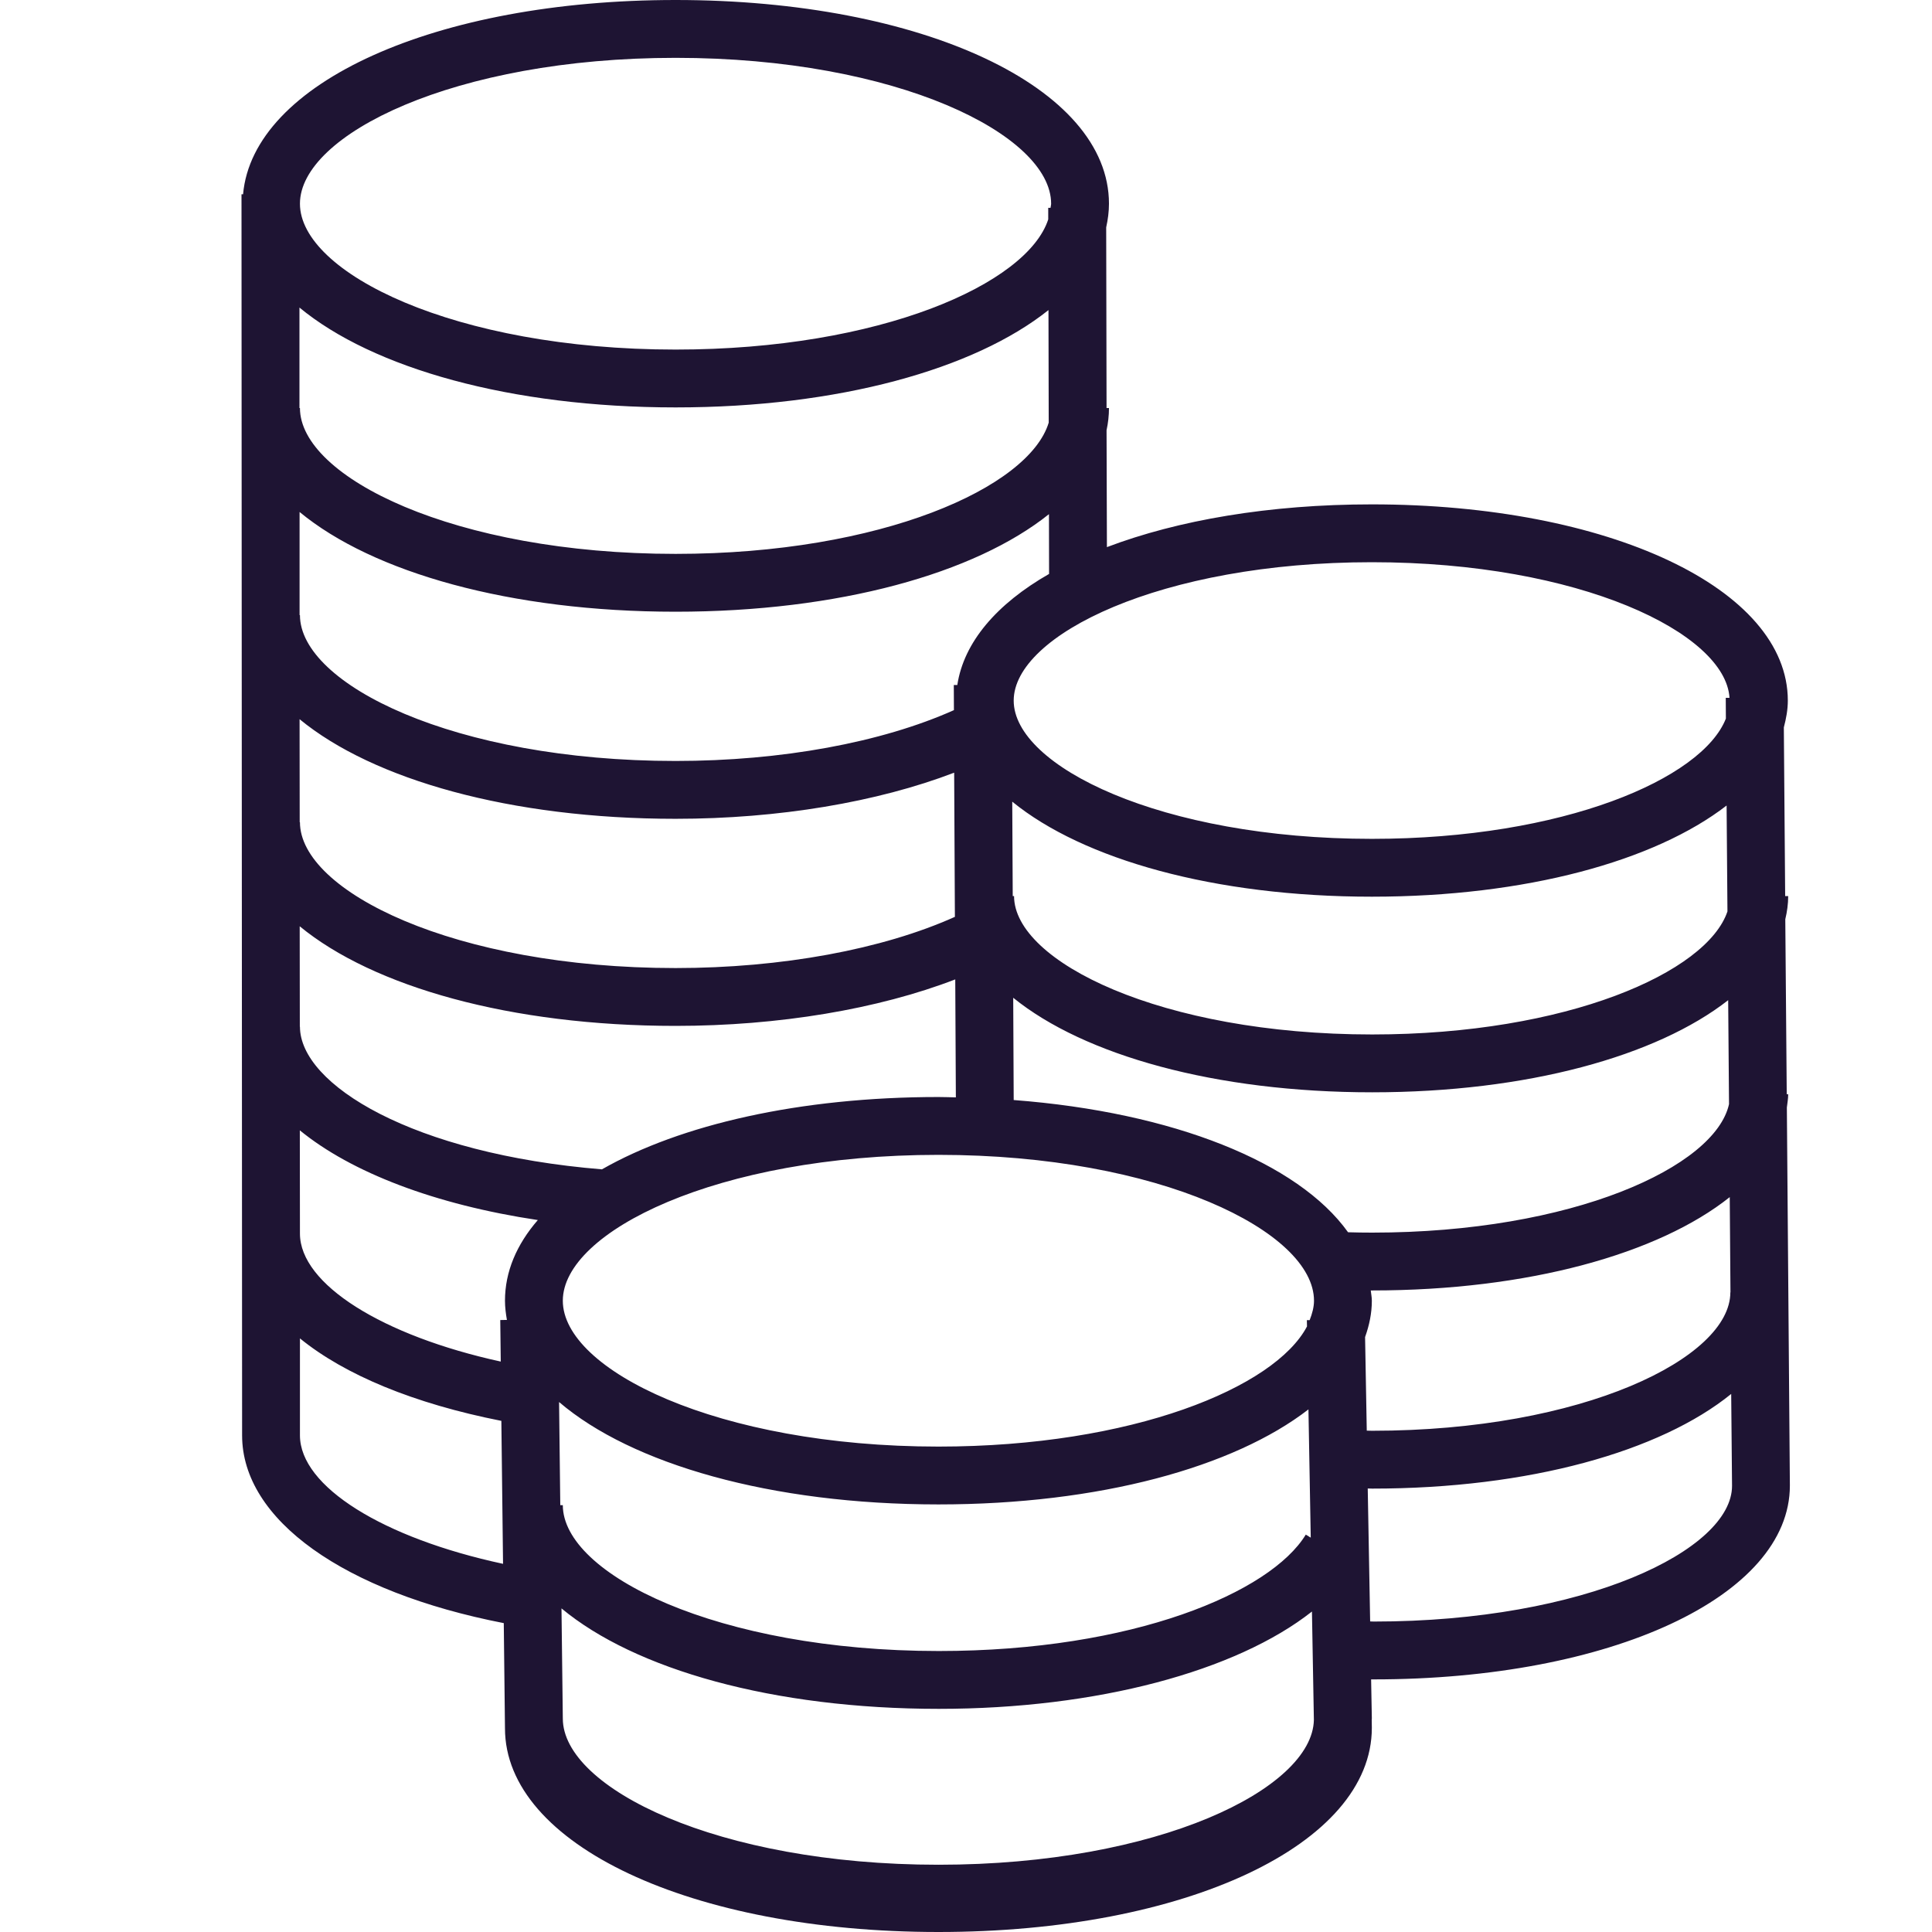 <?xml version="1.0" encoding="UTF-8"?>
<svg xmlns="http://www.w3.org/2000/svg" xmlns:xlink="http://www.w3.org/1999/xlink" width="16px" height="16px" viewBox="0 0 16 16" version="1.1">
  <title>ICN/Invest</title>
  <g id="ICN/Invest" stroke="none" stroke-width="1" fill="none" fill-rule="evenodd">
    <path d="M11.377,13.429 C11.367,13.429 11.357,13.428 11.347,13.428 L11.327,12.327 C11.34,12.327 11.351,12.328 11.364,12.328 C12.665,12.328 13.75,12.02 14.337,11.544 L14.344,12.305 C14.344,12.837 13.125,13.429 11.377,13.429 L11.377,13.429 Z M2.484,11.887 L2.484,11.084 C2.855,11.386 3.427,11.624 4.152,11.767 L4.166,12.951 C3.175,12.738 2.484,12.312 2.484,11.887 L2.484,11.887 Z M5.595,0.479 C7.428,0.479 8.705,1.116 8.705,1.687 C8.705,1.698 8.701,1.709 8.7,1.721 L8.681,1.721 L8.681,1.817 C8.507,2.351 7.29,2.895 5.595,2.895 C3.762,2.895 2.484,2.258 2.484,1.687 C2.484,1.116 3.762,0.479 5.595,0.479 L5.595,0.479 Z M7.928,5.673 L7.899,5.673 L7.9,5.881 C7.301,6.149 6.472,6.302 5.595,6.302 C3.762,6.302 2.484,5.666 2.484,5.094 L2.481,5.094 L2.481,4.24 C3.088,4.742 4.228,5.066 5.595,5.066 C6.946,5.066 8.074,4.749 8.687,4.258 L8.688,4.753 C8.253,5.002 7.982,5.319 7.928,5.673 L7.928,5.673 Z M14.323,5.779 L14.292,5.779 L14.293,5.951 C14.097,6.449 12.949,6.947 11.361,6.947 C9.613,6.947 8.395,6.344 8.395,5.802 C8.395,5.26 9.613,4.656 11.361,4.656 C13.084,4.656 14.29,5.243 14.323,5.779 L14.323,5.779 Z M11.305,11.073 C11.34,10.975 11.361,10.876 11.361,10.772 C11.361,10.743 11.355,10.715 11.352,10.687 C11.356,10.687 11.36,10.687 11.364,10.687 C12.655,10.687 13.735,10.384 14.325,9.914 L14.331,10.703 L14.33,10.703 C14.33,11.245 13.112,11.849 11.364,11.849 C11.349,11.849 11.334,11.848 11.319,11.848 L11.305,11.073 Z M2.483,9.361 C2.91,9.71 3.602,9.976 4.454,10.104 C4.278,10.307 4.182,10.532 4.182,10.772 C4.182,10.826 4.189,10.879 4.198,10.931 L4.143,10.932 L4.143,10.932 L4.143,10.936 L4.147,11.276 C3.168,11.062 2.484,10.636 2.484,10.216 L2.484,10.216 L2.483,9.361 Z M2.482,7.671 C3.091,8.172 4.229,8.496 5.595,8.496 C6.449,8.496 7.273,8.357 7.911,8.111 L7.916,9.088 C7.868,9.087 7.82,9.085 7.772,9.085 C6.623,9.085 5.633,9.314 4.985,9.684 C3.42,9.556 2.484,8.983 2.484,8.502 L2.483,8.502 L2.482,7.671 Z M11.364,8.567 C9.616,8.567 8.398,7.963 8.398,7.421 L8.387,7.421 L8.383,6.639 C8.969,7.117 10.057,7.426 11.361,7.426 C12.636,7.426 13.704,7.131 14.299,6.671 L14.306,7.548 C14.136,8.053 12.977,8.567 11.364,8.567 L11.364,8.567 Z M8.395,9.11 L8.391,8.263 C8.978,8.739 10.064,9.046 11.364,9.046 C12.646,9.046 13.719,8.747 14.312,8.283 L14.319,9.144 C14.205,9.663 13.025,10.208 11.364,10.208 C11.297,10.208 11.23,10.207 11.164,10.205 C10.752,9.628 9.719,9.211 8.395,9.11 L8.395,9.11 Z M10.814,12.709 C10.522,13.188 9.385,13.673 7.775,13.673 C5.94,13.673 4.661,13.036 4.661,12.465 L4.64,12.465 L4.63,11.611 C5.231,12.125 6.385,12.459 7.772,12.459 C9.103,12.459 10.217,12.151 10.836,11.672 L10.855,12.734 L10.814,12.709 Z M10.882,10.772 C10.882,10.825 10.867,10.879 10.846,10.933 L10.823,10.933 L10.823,10.933 L10.823,10.937 L10.824,10.985 C10.558,11.491 9.378,11.98 7.772,11.98 C5.939,11.98 4.661,11.343 4.661,10.772 C4.661,10.201 5.939,9.564 7.772,9.564 C9.604,9.564 10.882,10.201 10.882,10.772 L10.882,10.772 Z M7.772,15.443 C5.939,15.443 4.661,14.806 4.661,14.232 L4.65,13.32 C5.257,13.825 6.401,14.152 7.775,14.152 C9.085,14.152 10.238,13.84 10.865,13.346 L10.881,14.244 C10.868,14.813 9.595,15.443 7.772,15.443 L7.772,15.443 Z M2.481,5.956 C3.09,6.457 4.228,6.781 5.595,6.781 C6.447,6.781 7.265,6.643 7.902,6.399 L7.908,7.593 C7.309,7.862 6.474,8.017 5.595,8.017 C3.762,8.017 2.484,7.38 2.484,6.809 L2.482,6.809 L2.481,5.956 Z M2.48,2.547 C3.087,3.049 4.227,3.374 5.595,3.374 C6.943,3.374 8.069,3.058 8.683,2.568 L8.685,3.5 C8.523,4.036 7.3,4.587 5.595,4.587 C3.762,4.587 2.484,3.951 2.484,3.379 L2.48,3.379 L2.48,2.547 Z M14.798,9.172 C14.802,9.136 14.809,9.1 14.809,9.062 L14.797,9.062 L14.785,7.613 C14.8,7.55 14.809,7.486 14.809,7.421 L14.784,7.421 L14.773,6.024 C14.792,5.951 14.806,5.878 14.806,5.802 C14.806,4.875 13.324,4.177 11.361,4.177 C10.512,4.177 9.754,4.308 9.167,4.531 L9.164,3.563 C9.177,3.503 9.184,3.442 9.184,3.379 L9.164,3.379 L9.161,1.883 C9.175,1.819 9.184,1.754 9.184,1.687 C9.184,0.725 7.641,0 5.595,0 C3.605,0 2.095,0.687 2.013,1.609 L2,1.609 L2.005,11.887 C2.005,12.586 2.848,13.184 4.172,13.442 L4.182,14.313 C4.182,15.275 5.725,16 7.772,16 C9.818,16 11.361,15.275 11.361,14.309 L11.36,14.242 C11.36,14.238 11.361,14.235 11.361,14.231 L11.355,13.908 C11.363,13.908 11.37,13.908 11.377,13.908 C13.341,13.908 14.823,13.219 14.823,12.303 L14.798,9.172 Z" id="Shape" fill="#1E1433"></path>
  </g>
</svg>
